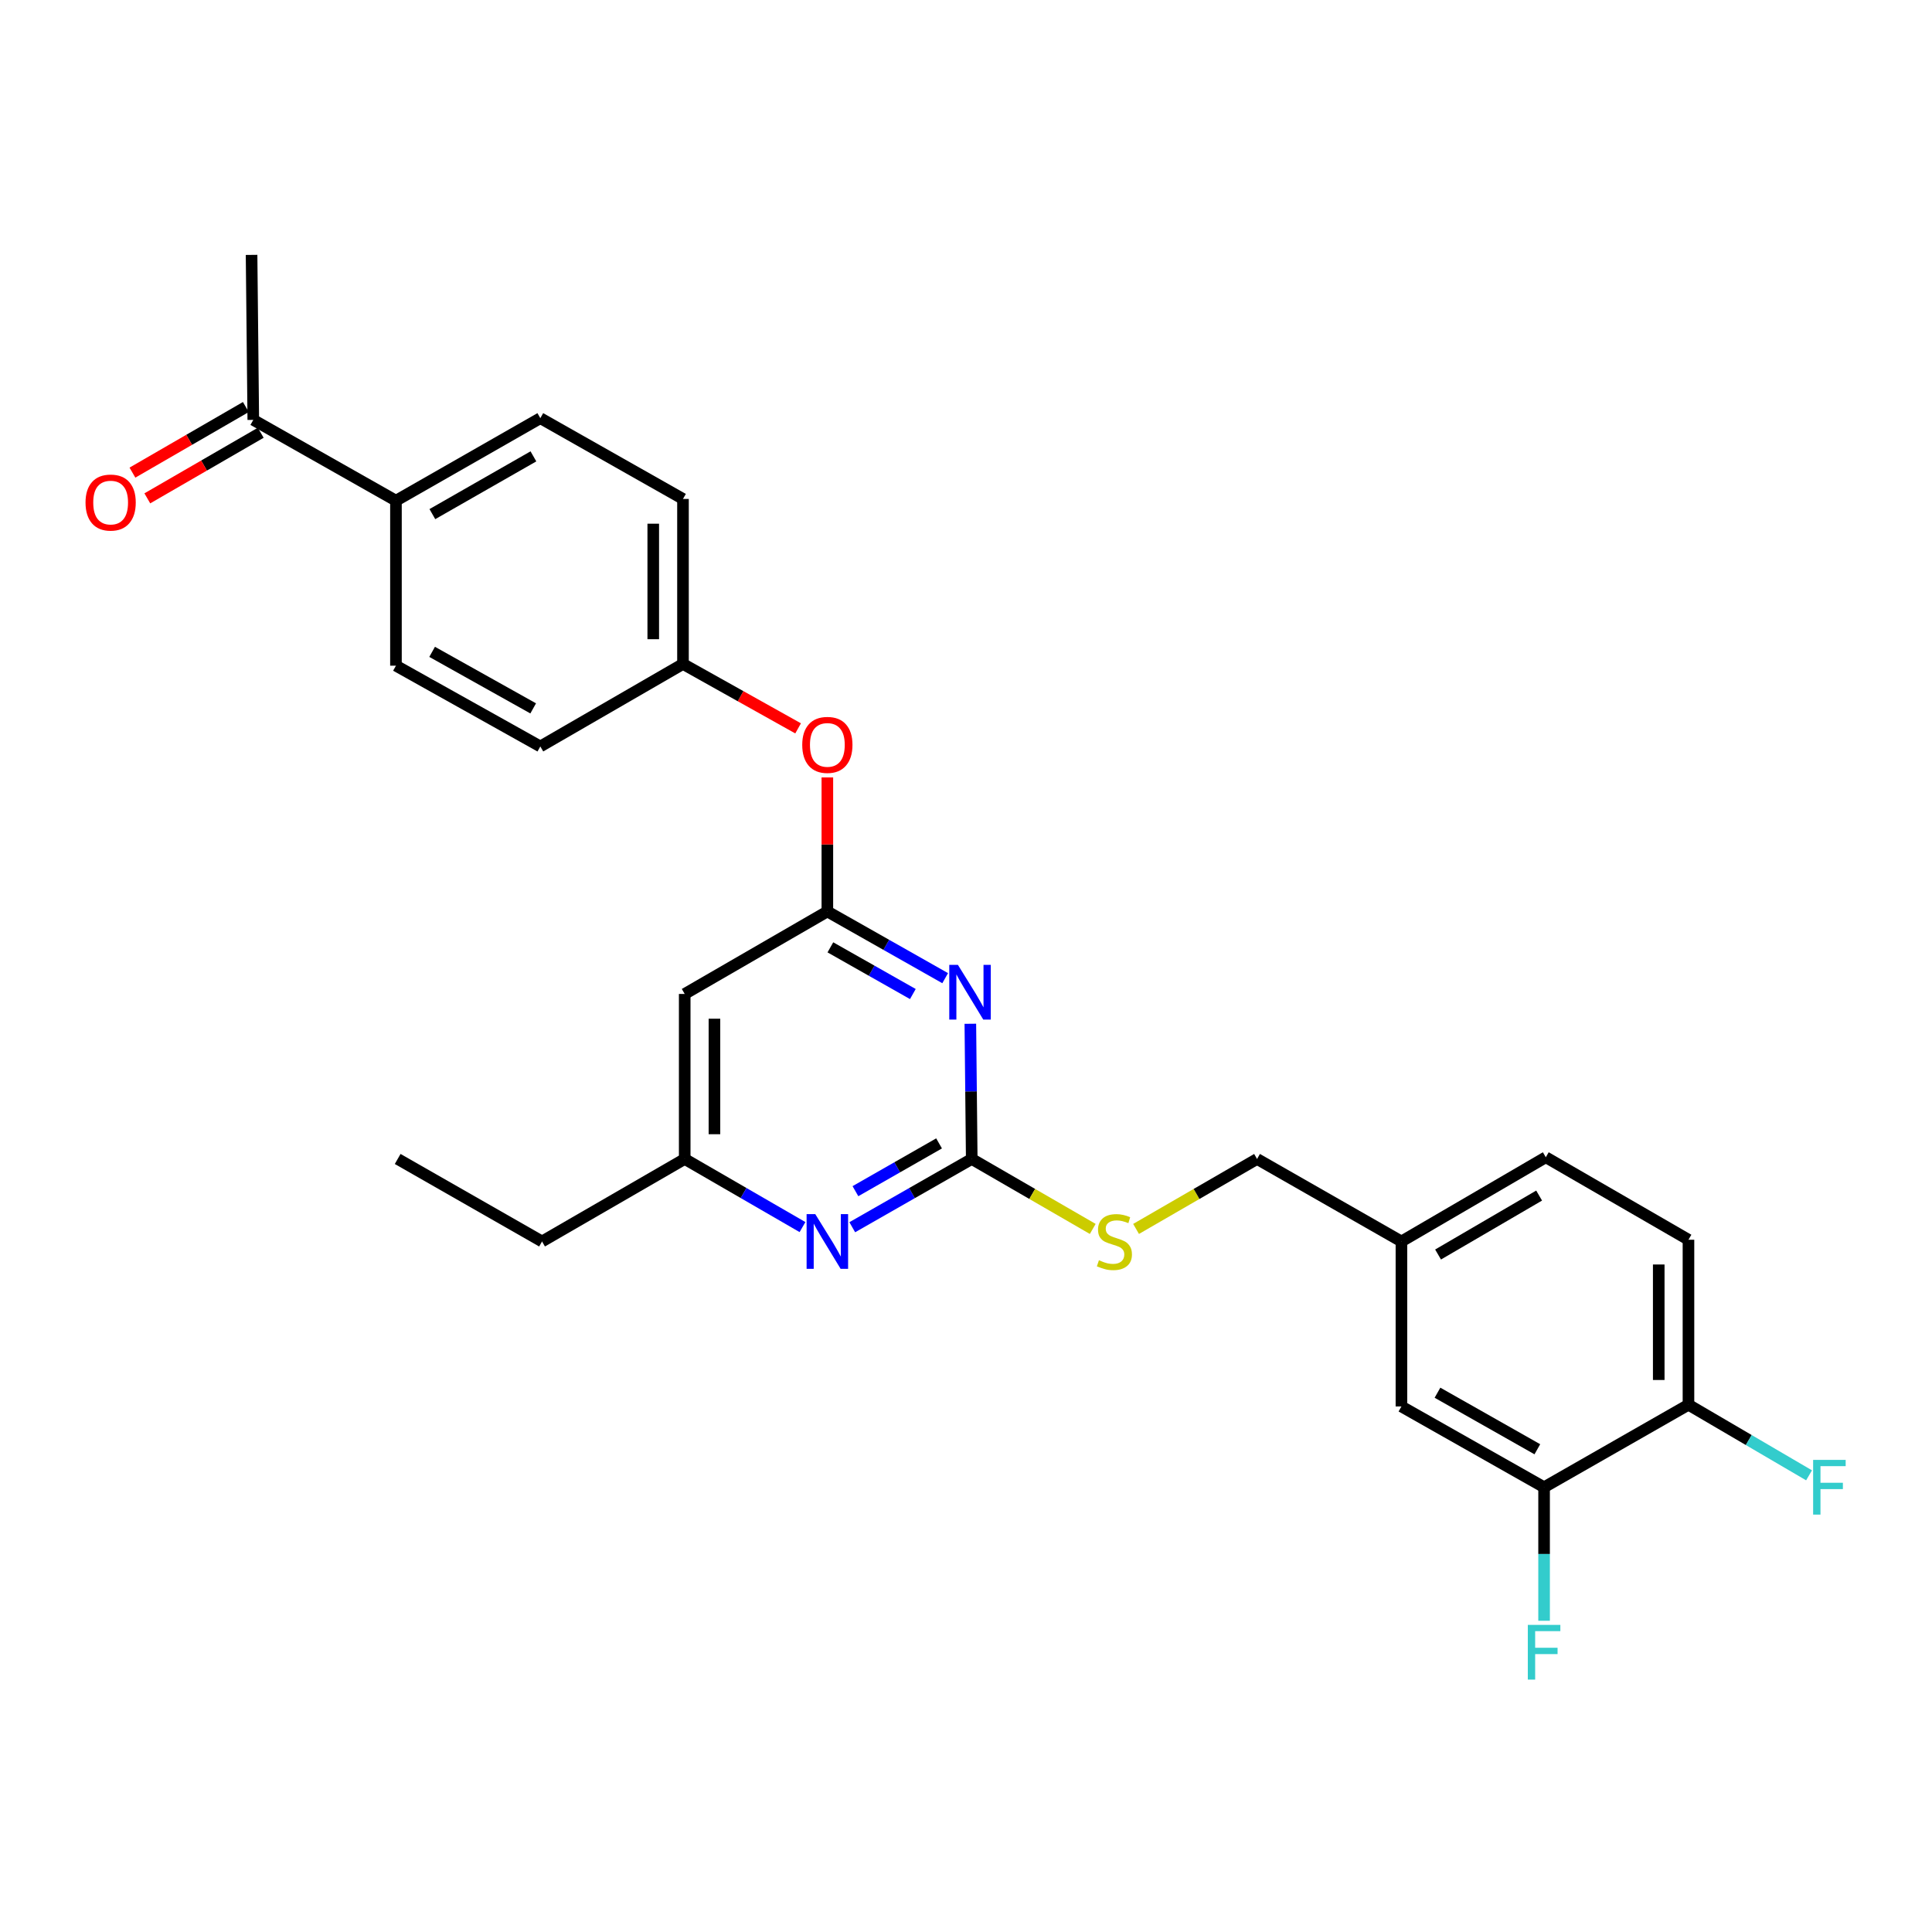 <?xml version='1.0' encoding='iso-8859-1'?>
<svg version='1.1' baseProfile='full'
              xmlns='http://www.w3.org/2000/svg'
                      xmlns:rdkit='http://www.rdkit.org/xml'
                      xmlns:xlink='http://www.w3.org/1999/xlink'
                  xml:space='preserve'
width='1000px' height='1000px' viewBox='0 0 1000 1000'>
<!-- END OF HEADER -->
<rect style='opacity:1.0;fill:#FFFFFF;stroke:none' width='1000' height='1000' x='0' y='0'> </rect>
<path class='bond-0' d='M 354.403,514.47 L 354.403,599.882' style='fill:none;fill-rule:evenodd;stroke:#000000;stroke-width:6px;stroke-linecap:butt;stroke-linejoin:miter;stroke-opacity:1' />
<path class='bond-0' d='M 369.792,527.282 L 369.792,587.07' style='fill:none;fill-rule:evenodd;stroke:#000000;stroke-width:6px;stroke-linecap:butt;stroke-linejoin:miter;stroke-opacity:1' />
<path class='bond-1' d='M 354.403,514.47 L 428.237,471.773' style='fill:none;fill-rule:evenodd;stroke:#000000;stroke-width:6px;stroke-linecap:butt;stroke-linejoin:miter;stroke-opacity:1' />
<path class='bond-2' d='M 354.403,599.882 L 280.559,642.579' style='fill:none;fill-rule:evenodd;stroke:#000000;stroke-width:6px;stroke-linecap:butt;stroke-linejoin:miter;stroke-opacity:1' />
<path class='bond-3' d='M 354.403,599.882 L 384.884,617.508' style='fill:none;fill-rule:evenodd;stroke:#000000;stroke-width:6px;stroke-linecap:butt;stroke-linejoin:miter;stroke-opacity:1' />
<path class='bond-3' d='M 384.884,617.508 L 415.365,635.135' style='fill:none;fill-rule:evenodd;stroke:#0000FF;stroke-width:6px;stroke-linecap:butt;stroke-linejoin:miter;stroke-opacity:1' />
<path class='bond-4' d='M 441.129,635.213 L 472.05,617.547' style='fill:none;fill-rule:evenodd;stroke:#0000FF;stroke-width:6px;stroke-linecap:butt;stroke-linejoin:miter;stroke-opacity:1' />
<path class='bond-4' d='M 472.05,617.547 L 502.97,599.882' style='fill:none;fill-rule:evenodd;stroke:#000000;stroke-width:6px;stroke-linecap:butt;stroke-linejoin:miter;stroke-opacity:1' />
<path class='bond-4' d='M 442.771,616.551 L 464.415,604.185' style='fill:none;fill-rule:evenodd;stroke:#0000FF;stroke-width:6px;stroke-linecap:butt;stroke-linejoin:miter;stroke-opacity:1' />
<path class='bond-4' d='M 464.415,604.185 L 486.06,591.819' style='fill:none;fill-rule:evenodd;stroke:#000000;stroke-width:6px;stroke-linecap:butt;stroke-linejoin:miter;stroke-opacity:1' />
<path class='bond-5' d='M 502.97,599.882 L 502.61,564.89' style='fill:none;fill-rule:evenodd;stroke:#000000;stroke-width:6px;stroke-linecap:butt;stroke-linejoin:miter;stroke-opacity:1' />
<path class='bond-5' d='M 502.61,564.89 L 502.249,529.899' style='fill:none;fill-rule:evenodd;stroke:#0000FF;stroke-width:6px;stroke-linecap:butt;stroke-linejoin:miter;stroke-opacity:1' />
<path class='bond-6' d='M 502.97,599.882 L 534.286,617.989' style='fill:none;fill-rule:evenodd;stroke:#000000;stroke-width:6px;stroke-linecap:butt;stroke-linejoin:miter;stroke-opacity:1' />
<path class='bond-6' d='M 534.286,617.989 L 565.601,636.095' style='fill:none;fill-rule:evenodd;stroke:#CCCC00;stroke-width:6px;stroke-linecap:butt;stroke-linejoin:miter;stroke-opacity:1' />
<path class='bond-7' d='M 489.219,506.3 L 458.728,489.036' style='fill:none;fill-rule:evenodd;stroke:#0000FF;stroke-width:6px;stroke-linecap:butt;stroke-linejoin:miter;stroke-opacity:1' />
<path class='bond-7' d='M 458.728,489.036 L 428.237,471.773' style='fill:none;fill-rule:evenodd;stroke:#000000;stroke-width:6px;stroke-linecap:butt;stroke-linejoin:miter;stroke-opacity:1' />
<path class='bond-7' d='M 472.49,514.513 L 451.146,502.428' style='fill:none;fill-rule:evenodd;stroke:#0000FF;stroke-width:6px;stroke-linecap:butt;stroke-linejoin:miter;stroke-opacity:1' />
<path class='bond-7' d='M 451.146,502.428 L 429.803,490.344' style='fill:none;fill-rule:evenodd;stroke:#000000;stroke-width:6px;stroke-linecap:butt;stroke-linejoin:miter;stroke-opacity:1' />
<path class='bond-8' d='M 428.237,471.773 L 428.237,437.082' style='fill:none;fill-rule:evenodd;stroke:#000000;stroke-width:6px;stroke-linecap:butt;stroke-linejoin:miter;stroke-opacity:1' />
<path class='bond-8' d='M 428.237,437.082 L 428.237,402.391' style='fill:none;fill-rule:evenodd;stroke:#FF0000;stroke-width:6px;stroke-linecap:butt;stroke-linejoin:miter;stroke-opacity:1' />
<path class='bond-9' d='M 413.097,377.002 L 383.305,360.334' style='fill:none;fill-rule:evenodd;stroke:#FF0000;stroke-width:6px;stroke-linecap:butt;stroke-linejoin:miter;stroke-opacity:1' />
<path class='bond-9' d='M 383.305,360.334 L 353.513,343.665' style='fill:none;fill-rule:evenodd;stroke:#000000;stroke-width:6px;stroke-linecap:butt;stroke-linejoin:miter;stroke-opacity:1' />
<path class='bond-10' d='M 131.102,217.335 L 204.946,259.152' style='fill:none;fill-rule:evenodd;stroke:#000000;stroke-width:6px;stroke-linecap:butt;stroke-linejoin:miter;stroke-opacity:1' />
<path class='bond-11' d='M 127.25,210.675 L 97.898,227.651' style='fill:none;fill-rule:evenodd;stroke:#000000;stroke-width:6px;stroke-linecap:butt;stroke-linejoin:miter;stroke-opacity:1' />
<path class='bond-11' d='M 97.898,227.651 L 68.547,244.628' style='fill:none;fill-rule:evenodd;stroke:#FF0000;stroke-width:6px;stroke-linecap:butt;stroke-linejoin:miter;stroke-opacity:1' />
<path class='bond-11' d='M 134.955,223.996 L 105.604,240.973' style='fill:none;fill-rule:evenodd;stroke:#000000;stroke-width:6px;stroke-linecap:butt;stroke-linejoin:miter;stroke-opacity:1' />
<path class='bond-11' d='M 105.604,240.973 L 76.252,257.949' style='fill:none;fill-rule:evenodd;stroke:#FF0000;stroke-width:6px;stroke-linecap:butt;stroke-linejoin:miter;stroke-opacity:1' />
<path class='bond-12' d='M 131.102,217.335 L 130.213,131.933' style='fill:none;fill-rule:evenodd;stroke:#000000;stroke-width:6px;stroke-linecap:butt;stroke-linejoin:miter;stroke-opacity:1' />
<path class='bond-13' d='M 588.026,636.095 L 619.337,617.988' style='fill:none;fill-rule:evenodd;stroke:#CCCC00;stroke-width:6px;stroke-linecap:butt;stroke-linejoin:miter;stroke-opacity:1' />
<path class='bond-13' d='M 619.337,617.988 L 650.648,599.882' style='fill:none;fill-rule:evenodd;stroke:#000000;stroke-width:6px;stroke-linecap:butt;stroke-linejoin:miter;stroke-opacity:1' />
<path class='bond-14' d='M 650.648,599.882 L 725.381,642.579' style='fill:none;fill-rule:evenodd;stroke:#000000;stroke-width:6px;stroke-linecap:butt;stroke-linejoin:miter;stroke-opacity:1' />
<path class='bond-15' d='M 204.946,259.152 L 279.67,216.446' style='fill:none;fill-rule:evenodd;stroke:#000000;stroke-width:6px;stroke-linecap:butt;stroke-linejoin:miter;stroke-opacity:1' />
<path class='bond-15' d='M 223.791,266.107 L 276.097,236.213' style='fill:none;fill-rule:evenodd;stroke:#000000;stroke-width:6px;stroke-linecap:butt;stroke-linejoin:miter;stroke-opacity:1' />
<path class='bond-16' d='M 204.946,259.152 L 204.946,344.554' style='fill:none;fill-rule:evenodd;stroke:#000000;stroke-width:6px;stroke-linecap:butt;stroke-linejoin:miter;stroke-opacity:1' />
<path class='bond-17' d='M 873.949,641.689 L 873.949,727.092' style='fill:none;fill-rule:evenodd;stroke:#000000;stroke-width:6px;stroke-linecap:butt;stroke-linejoin:miter;stroke-opacity:1' />
<path class='bond-17' d='M 858.559,654.5 L 858.559,714.282' style='fill:none;fill-rule:evenodd;stroke:#000000;stroke-width:6px;stroke-linecap:butt;stroke-linejoin:miter;stroke-opacity:1' />
<path class='bond-18' d='M 873.949,641.689 L 800.105,598.992' style='fill:none;fill-rule:evenodd;stroke:#000000;stroke-width:6px;stroke-linecap:butt;stroke-linejoin:miter;stroke-opacity:1' />
<path class='bond-19' d='M 873.949,727.092 L 799.216,769.798' style='fill:none;fill-rule:evenodd;stroke:#000000;stroke-width:6px;stroke-linecap:butt;stroke-linejoin:miter;stroke-opacity:1' />
<path class='bond-20' d='M 873.949,727.092 L 905.155,745.362' style='fill:none;fill-rule:evenodd;stroke:#000000;stroke-width:6px;stroke-linecap:butt;stroke-linejoin:miter;stroke-opacity:1' />
<path class='bond-20' d='M 905.155,745.362 L 936.361,763.631' style='fill:none;fill-rule:evenodd;stroke:#33CCCC;stroke-width:6px;stroke-linecap:butt;stroke-linejoin:miter;stroke-opacity:1' />
<path class='bond-21' d='M 280.559,642.579 L 205.835,599.882' style='fill:none;fill-rule:evenodd;stroke:#000000;stroke-width:6px;stroke-linecap:butt;stroke-linejoin:miter;stroke-opacity:1' />
<path class='bond-22' d='M 800.105,598.992 L 725.381,642.579' style='fill:none;fill-rule:evenodd;stroke:#000000;stroke-width:6px;stroke-linecap:butt;stroke-linejoin:miter;stroke-opacity:1' />
<path class='bond-22' d='M 796.65,618.824 L 744.344,649.334' style='fill:none;fill-rule:evenodd;stroke:#000000;stroke-width:6px;stroke-linecap:butt;stroke-linejoin:miter;stroke-opacity:1' />
<path class='bond-23' d='M 799.216,769.798 L 725.381,727.981' style='fill:none;fill-rule:evenodd;stroke:#000000;stroke-width:6px;stroke-linecap:butt;stroke-linejoin:miter;stroke-opacity:1' />
<path class='bond-23' d='M 795.725,750.134 L 744.04,720.863' style='fill:none;fill-rule:evenodd;stroke:#000000;stroke-width:6px;stroke-linecap:butt;stroke-linejoin:miter;stroke-opacity:1' />
<path class='bond-24' d='M 799.216,769.798 L 799.216,804.351' style='fill:none;fill-rule:evenodd;stroke:#000000;stroke-width:6px;stroke-linecap:butt;stroke-linejoin:miter;stroke-opacity:1' />
<path class='bond-24' d='M 799.216,804.351 L 799.216,838.905' style='fill:none;fill-rule:evenodd;stroke:#33CCCC;stroke-width:6px;stroke-linecap:butt;stroke-linejoin:miter;stroke-opacity:1' />
<path class='bond-25' d='M 725.381,642.579 L 725.381,727.981' style='fill:none;fill-rule:evenodd;stroke:#000000;stroke-width:6px;stroke-linecap:butt;stroke-linejoin:miter;stroke-opacity:1' />
<path class='bond-26' d='M 279.67,216.446 L 353.513,258.254' style='fill:none;fill-rule:evenodd;stroke:#000000;stroke-width:6px;stroke-linecap:butt;stroke-linejoin:miter;stroke-opacity:1' />
<path class='bond-27' d='M 204.946,344.554 L 279.67,386.362' style='fill:none;fill-rule:evenodd;stroke:#000000;stroke-width:6px;stroke-linecap:butt;stroke-linejoin:miter;stroke-opacity:1' />
<path class='bond-27' d='M 223.669,337.395 L 275.975,366.661' style='fill:none;fill-rule:evenodd;stroke:#000000;stroke-width:6px;stroke-linecap:butt;stroke-linejoin:miter;stroke-opacity:1' />
<path class='bond-28' d='M 353.513,343.665 L 279.67,386.362' style='fill:none;fill-rule:evenodd;stroke:#000000;stroke-width:6px;stroke-linecap:butt;stroke-linejoin:miter;stroke-opacity:1' />
<path class='bond-29' d='M 353.513,343.665 L 353.513,258.254' style='fill:none;fill-rule:evenodd;stroke:#000000;stroke-width:6px;stroke-linecap:butt;stroke-linejoin:miter;stroke-opacity:1' />
<path class='bond-29' d='M 338.124,330.854 L 338.124,271.066' style='fill:none;fill-rule:evenodd;stroke:#000000;stroke-width:6px;stroke-linecap:butt;stroke-linejoin:miter;stroke-opacity:1' />
<path  class='atom-2' d='M 421.977 628.419
L 431.257 643.419
Q 432.177 644.899, 433.657 647.579
Q 435.137 650.259, 435.217 650.419
L 435.217 628.419
L 438.977 628.419
L 438.977 656.739
L 435.097 656.739
L 425.137 640.339
Q 423.977 638.419, 422.737 636.219
Q 421.537 634.019, 421.177 633.339
L 421.177 656.739
L 417.497 656.739
L 417.497 628.419
L 421.977 628.419
' fill='#0000FF'/>
<path  class='atom-4' d='M 495.821 499.421
L 505.101 514.421
Q 506.021 515.901, 507.501 518.581
Q 508.981 521.261, 509.061 521.421
L 509.061 499.421
L 512.821 499.421
L 512.821 527.741
L 508.941 527.741
L 498.981 511.341
Q 497.821 509.421, 496.581 507.221
Q 495.381 505.021, 495.021 504.341
L 495.021 527.741
L 491.341 527.741
L 491.341 499.421
L 495.821 499.421
' fill='#0000FF'/>
<path  class='atom-6' d='M 415.237 385.553
Q 415.237 378.753, 418.597 374.953
Q 421.957 371.153, 428.237 371.153
Q 434.517 371.153, 437.877 374.953
Q 441.237 378.753, 441.237 385.553
Q 441.237 392.433, 437.837 396.353
Q 434.437 400.233, 428.237 400.233
Q 421.997 400.233, 418.597 396.353
Q 415.237 392.473, 415.237 385.553
M 428.237 397.033
Q 432.557 397.033, 434.877 394.153
Q 437.237 391.233, 437.237 385.553
Q 437.237 379.993, 434.877 377.193
Q 432.557 374.353, 428.237 374.353
Q 423.917 374.353, 421.557 377.153
Q 419.237 379.953, 419.237 385.553
Q 419.237 391.273, 421.557 394.153
Q 423.917 397.033, 428.237 397.033
' fill='#FF0000'/>
<path  class='atom-8' d='M 568.814 652.299
Q 569.134 652.419, 570.454 652.979
Q 571.774 653.539, 573.214 653.899
Q 574.694 654.219, 576.134 654.219
Q 578.814 654.219, 580.374 652.939
Q 581.934 651.619, 581.934 649.339
Q 581.934 647.779, 581.134 646.819
Q 580.374 645.859, 579.174 645.339
Q 577.974 644.819, 575.974 644.219
Q 573.454 643.459, 571.934 642.739
Q 570.454 642.019, 569.374 640.499
Q 568.334 638.979, 568.334 636.419
Q 568.334 632.859, 570.734 630.659
Q 573.174 628.459, 577.974 628.459
Q 581.254 628.459, 584.974 630.019
L 584.054 633.099
Q 580.654 631.699, 578.094 631.699
Q 575.334 631.699, 573.814 632.859
Q 572.294 633.979, 572.334 635.939
Q 572.334 637.459, 573.094 638.379
Q 573.894 639.299, 575.014 639.819
Q 576.174 640.339, 578.094 640.939
Q 580.654 641.739, 582.174 642.539
Q 583.694 643.339, 584.774 644.979
Q 585.894 646.579, 585.894 649.339
Q 585.894 653.259, 583.254 655.379
Q 580.654 657.459, 576.294 657.459
Q 573.774 657.459, 571.854 656.899
Q 569.974 656.379, 567.734 655.459
L 568.814 652.299
' fill='#CCCC00'/>
<path  class='atom-11' d='M 44.267 260.121
Q 44.267 253.321, 47.627 249.521
Q 50.987 245.721, 57.267 245.721
Q 63.547 245.721, 66.907 249.521
Q 70.267 253.321, 70.267 260.121
Q 70.267 267.001, 66.867 270.921
Q 63.467 274.801, 57.267 274.801
Q 51.027 274.801, 47.627 270.921
Q 44.267 267.041, 44.267 260.121
M 57.267 271.601
Q 61.587 271.601, 63.907 268.721
Q 66.267 265.801, 66.267 260.121
Q 66.267 254.561, 63.907 251.761
Q 61.587 248.921, 57.267 248.921
Q 52.947 248.921, 50.587 251.721
Q 48.267 254.521, 48.267 260.121
Q 48.267 265.841, 50.587 268.721
Q 52.947 271.601, 57.267 271.601
' fill='#FF0000'/>
<path  class='atom-19' d='M 938.474 755.638
L 955.314 755.638
L 955.314 758.878
L 942.274 758.878
L 942.274 767.478
L 953.874 767.478
L 953.874 770.758
L 942.274 770.758
L 942.274 783.958
L 938.474 783.958
L 938.474 755.638
' fill='#33CCCC'/>
<path  class='atom-21' d='M 790.796 841.04
L 807.636 841.04
L 807.636 844.28
L 794.596 844.28
L 794.596 852.88
L 806.196 852.88
L 806.196 856.16
L 794.596 856.16
L 794.596 869.36
L 790.796 869.36
L 790.796 841.04
' fill='#33CCCC'/>
</svg>
